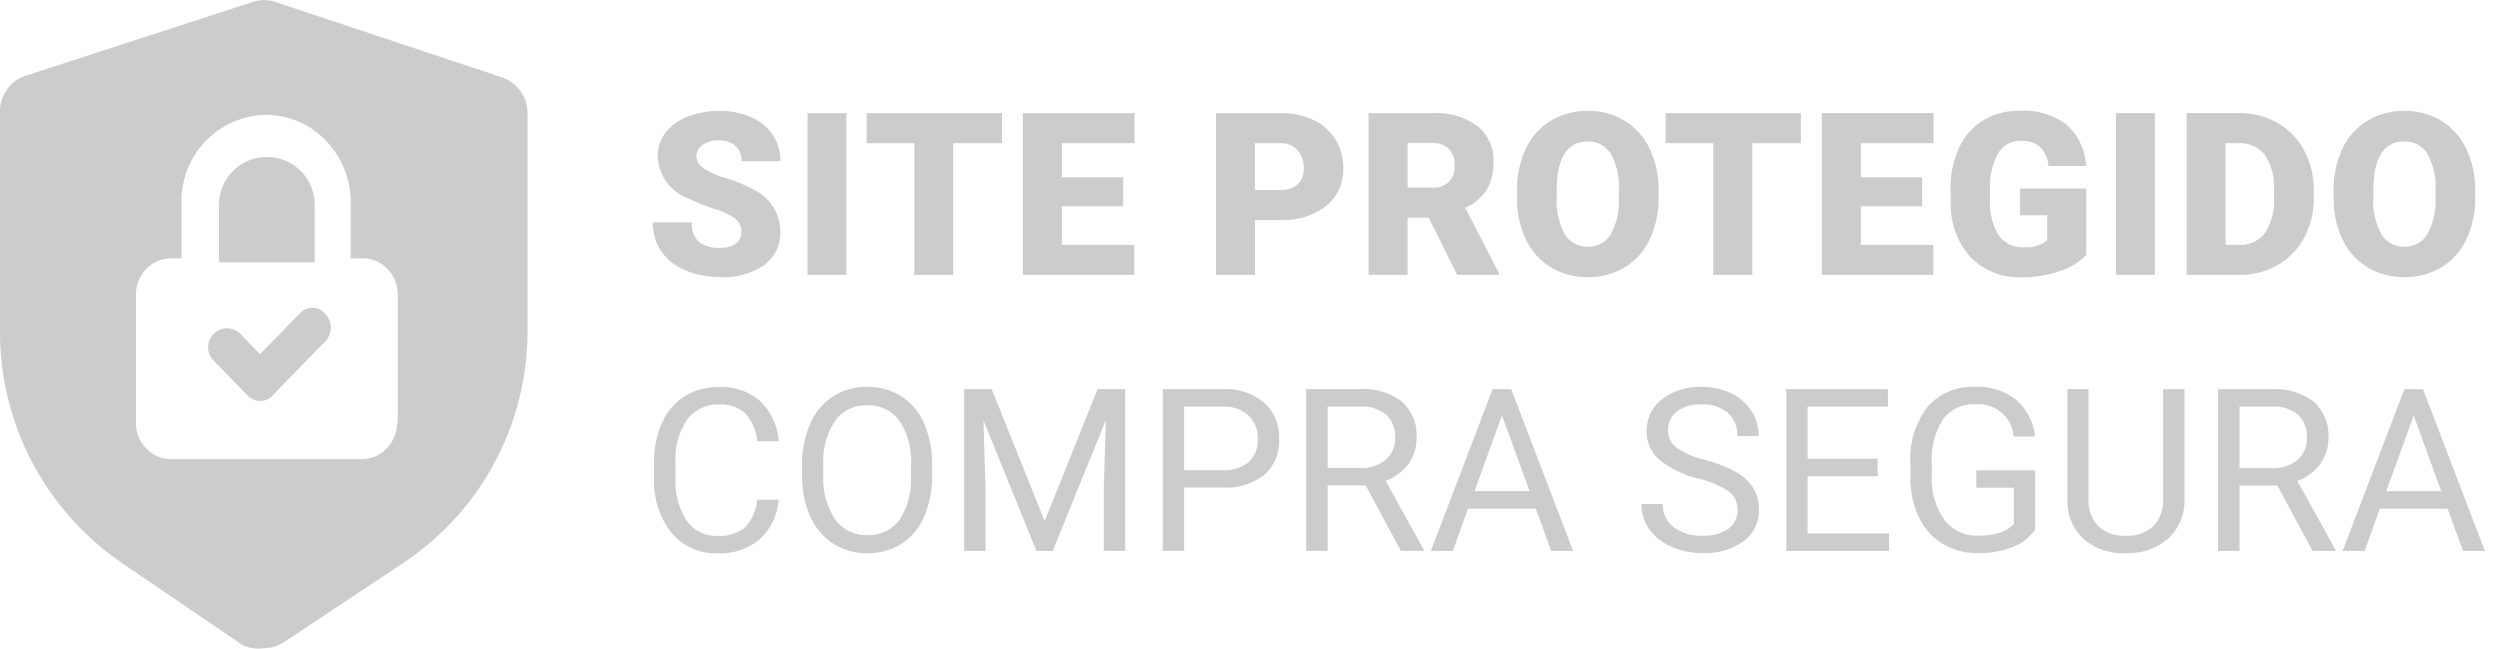 <svg xmlns="http://www.w3.org/2000/svg" width="120.852" height="31.353" viewBox="0 0 120.852 31.353">
  <g id="Group_3282" data-name="Group 3282" transform="translate(-9336 1044)">
    <path id="Subtraction_9" data-name="Subtraction 9" d="M12.488,31.353a1.813,1.813,0,0,1-.758-.165L5.9,27.218A13.524,13.524,0,0,1,0,16.053V5.468A1.821,1.821,0,0,1,1.277,3.648L12.2.1a1.723,1.723,0,0,1,1.129,0L24.261,3.739A1.819,1.819,0,0,1,25.5,5.468V15.98a13.444,13.444,0,0,1-6.01,11.237l-5.737,3.807a1.82,1.82,0,0,1-1,.31A1.838,1.838,0,0,1,12.488,31.353ZM8.273,12.487a1.66,1.66,0,0,0-1.2.515,1.754,1.754,0,0,0-.5,1.228v6.221a1.753,1.753,0,0,0,.5,1.228,1.657,1.657,0,0,0,1.2.516h9.216a1.657,1.657,0,0,0,1.2-.516,1.753,1.753,0,0,0,.5-1.228h.039V14.23a1.754,1.754,0,0,0-.5-1.228,1.664,1.664,0,0,0-1.2-.515h-.578V9.753a4.226,4.226,0,0,0-1.205-2.962,4,4,0,0,0-2.882-1.238,4.15,4.15,0,0,0-4.088,4.2v2.733Zm4.3,6.894a.81.81,0,0,1-.617-.277l-1.62-1.664a.912.912,0,1,1,1.273-1.308l.964.991L14.5,15.142a.816.816,0,0,1,1.234.04.954.954,0,0,1,0,1.307L13.19,19.1A.759.759,0,0,1,12.572,19.381Zm2.641-6.7H10.587V9.95a2.314,2.314,0,1,1,4.627,0v2.733Z" transform="translate(9336 -1044)" opacity="0.2"/>
    <g id="Group_3278" data-name="Group 3278" transform="translate(-105 36.288)" opacity="0.2">
      <path id="Union_14" data-name="Union 14" d="M174.733-12.244a2.478,2.478,0,0,1-.774-1.907v-5.328h1.021v5.3a1.79,1.79,0,0,0,.467,1.319,1.8,1.8,0,0,0,1.332.47,1.808,1.808,0,0,0,1.34-.467,1.784,1.784,0,0,0,.465-1.316v-5.3h1.036v5.317a2.5,2.5,0,0,1-.695,1.811,2.807,2.807,0,0,1-1.872.789l-.275.011A2.928,2.928,0,0,1,174.733-12.244Zm-6.8.244a2.988,2.988,0,0,1-1.147-1.275,4.412,4.412,0,0,1-.416-1.917v-.682a4.112,4.112,0,0,1,.824-2.74,2.872,2.872,0,0,1,2.317-.972,2.969,2.969,0,0,1,1.971.625,2.73,2.73,0,0,1,.913,1.775h-1.031a1.705,1.705,0,0,0-1.848-1.557,1.827,1.827,0,0,0-1.571.728,3.557,3.557,0,0,0-.54,2.111v.639a3.333,3.333,0,0,0,.6,2.094,1.95,1.95,0,0,0,1.627.777,3.6,3.6,0,0,0,1.015-.129,1.572,1.572,0,0,0,.72-.434v-1.752h-1.81v-.843H172.4v2.868a2.385,2.385,0,0,1-1.11.851,4.477,4.477,0,0,1-1.657.283A3.208,3.208,0,0,1,167.933-12Zm-13.11.14a2.537,2.537,0,0,1-1.077-.846,2.069,2.069,0,0,1-.379-1.219H154.4a1.346,1.346,0,0,0,.524,1.12,2.2,2.2,0,0,0,1.4.411,2.024,2.024,0,0,0,1.251-.333,1.081,1.081,0,0,0,.436-.908,1.062,1.062,0,0,0-.4-.888,4.633,4.633,0,0,0-1.461-.621,4.844,4.844,0,0,1-1.931-.937,1.793,1.793,0,0,1-.6-1.373,1.891,1.891,0,0,1,.739-1.528,2.937,2.937,0,0,1,1.92-.6,3.2,3.2,0,0,1,1.436.311,2.364,2.364,0,0,1,.978.86,2.2,2.2,0,0,1,.346,1.2H158a1.428,1.428,0,0,0-.452-1.119,1.835,1.835,0,0,0-1.273-.407,1.879,1.879,0,0,0-1.19.336,1.124,1.124,0,0,0-.427.934,1.011,1.011,0,0,0,.4.81,3.983,3.983,0,0,0,1.381.6,6.388,6.388,0,0,1,1.525.6,2.311,2.311,0,0,1,.816.771,1.965,1.965,0,0,1,.266,1.036,1.826,1.826,0,0,1-.741,1.523,3.158,3.158,0,0,1-1.982.572A3.686,3.686,0,0,1,154.823-11.859ZM114.308-12a3,3,0,0,1-1.109-1.3,4.633,4.633,0,0,1-.406-1.947v-.564a4.775,4.775,0,0,1,.392-1.993,2.988,2.988,0,0,1,1.109-1.324,2.977,2.977,0,0,1,1.641-.459,3.031,3.031,0,0,1,1.657.454,2.925,2.925,0,0,1,1.1,1.316,4.87,4.87,0,0,1,.386,2.006v.494a4.841,4.841,0,0,1-.386,2.006A2.931,2.931,0,0,1,117.6-12a3.009,3.009,0,0,1-1.654.452A2.99,2.99,0,0,1,114.308-12Zm.088-5.952a3.44,3.44,0,0,0-.577,2.066v.574a3.511,3.511,0,0,0,.567,2.12,1.828,1.828,0,0,0,1.56.77,1.824,1.824,0,0,0,1.547-.728,3.49,3.49,0,0,0,.564-2.086v-.58a3.5,3.5,0,0,0-.559-2.135,1.843,1.843,0,0,0-1.563-.743A1.823,1.823,0,0,0,114.4-17.956Zm-7.922,5.412a4,4,0,0,1-.835-2.659v-.752a4.443,4.443,0,0,1,.39-1.917,2.905,2.905,0,0,1,1.1-1.271,3.075,3.075,0,0,1,1.654-.443,2.823,2.823,0,0,1,2,.7,2.913,2.913,0,0,1,.876,1.925h-1.037a2.244,2.244,0,0,0-.582-1.357,1.762,1.762,0,0,0-1.255-.42,1.847,1.847,0,0,0-1.55.731,3.362,3.362,0,0,0-.561,2.081v.758a3.457,3.457,0,0,0,.531,2.027,1.72,1.72,0,0,0,1.489.752,1.982,1.982,0,0,0,1.319-.39,2.159,2.159,0,0,0,.609-1.356h1.037a2.88,2.88,0,0,1-.916,1.915,3,3,0,0,1-2.048.674A2.756,2.756,0,0,1,106.475-12.544Zm86.611.886-.747-2.046h-3.276l-.736,2.046h-1.063l2.986-7.82h.9l2.993,7.82Zm-3.712-2.889h2.659L190.7-18.205Zm-3.561,2.889-1.7-3.164H182.28v3.164h-1.037v-7.82h2.588a3.062,3.062,0,0,1,2.033.6,2.164,2.164,0,0,1,.712,1.75,2.1,2.1,0,0,1-.4,1.274,2.36,2.36,0,0,1-1.1.811l1.837,3.319v.064Zm-3.533-4.007h1.584a1.787,1.787,0,0,0,1.222-.4,1.348,1.348,0,0,0,.454-1.066,1.417,1.417,0,0,0-.432-1.113,1.833,1.833,0,0,0-1.249-.393H182.28Zm-21.909,4.007v-7.82h4.914v.843H161.4v2.519h3.389v.843H161.4V-12.5h3.938v.843Zm-11.361,0-.746-2.046h-3.276l-.736,2.046h-1.064l2.986-7.82h.9l2.992,7.82ZM145.3-14.548h2.659l-1.332-3.658Zm-3.561,2.889-1.7-3.164H138.2v3.164h-1.037v-7.82h2.589a3.062,3.062,0,0,1,2.033.6,2.163,2.163,0,0,1,.711,1.75,2.11,2.11,0,0,1-.394,1.274,2.362,2.362,0,0,1-1.1.811l1.837,3.319v.064ZM138.2-15.665h1.585a1.785,1.785,0,0,0,1.221-.4,1.345,1.345,0,0,0,.454-1.066,1.418,1.418,0,0,0-.433-1.113,1.83,1.83,0,0,0-1.248-.393H138.2Zm-7.97,4.007v-7.82h2.885a2.9,2.9,0,0,1,2.011.655,2.22,2.22,0,0,1,.728,1.735,2.189,2.189,0,0,1-.712,1.753,3.024,3.024,0,0,1-2.038.616h-1.842v3.061Zm1.031-3.9h1.853a1.852,1.852,0,0,0,1.267-.391,1.426,1.426,0,0,0,.44-1.127,1.476,1.476,0,0,0-.44-1.12,1.74,1.74,0,0,0-1.209-.436h-1.912Zm-3.883,3.9V-14.7l.1-3.288-2.567,6.332h-.79l-2.561-6.316.1,3.271v3.045H120.63v-7.82h1.332l2.557,6.381,2.557-6.381h1.337v7.82ZM188.49-25.352a3.126,3.126,0,0,1-1.206-1.313,4.482,4.482,0,0,1-.454-1.96v-.44a4.634,4.634,0,0,1,.421-2.028,3.123,3.123,0,0,1,1.209-1.356,3.381,3.381,0,0,1,1.791-.478,3.351,3.351,0,0,1,1.773.472,3.184,3.184,0,0,1,1.211,1.346,4.488,4.488,0,0,1,.438,2v.36a4.606,4.606,0,0,1-.425,2.025,3.134,3.134,0,0,1-1.206,1.355,3.348,3.348,0,0,1-1.78.476A3.406,3.406,0,0,1,188.49-25.352Zm.263-3.972-.005.575a3.376,3.376,0,0,0,.382,1.767,1.245,1.245,0,0,0,1.133.617,1.23,1.23,0,0,0,1.1-.607,3.286,3.286,0,0,0,.392-1.746v-.359a3.285,3.285,0,0,0-.39-1.77,1.249,1.249,0,0,0-1.114-.6Q188.833-31.451,188.753-29.324ZM169.3-25.833a3.807,3.807,0,0,1-.983-2.615l-.005-.677a4.658,4.658,0,0,1,.409-2.017,3.026,3.026,0,0,1,1.168-1.327,3.3,3.3,0,0,1,1.759-.464,3.463,3.463,0,0,1,2.27.669,2.837,2.837,0,0,1,.942,2h-1.815a1.484,1.484,0,0,0-.419-.935,1.35,1.35,0,0,0-.913-.279,1.232,1.232,0,0,0-1.1.6,3.219,3.219,0,0,0-.392,1.719v.472a3.149,3.149,0,0,0,.4,1.76,1.417,1.417,0,0,0,1.26.588,1.581,1.581,0,0,0,1.1-.328v-1.214h-1.31v-1.294h3.2v3.212a3.023,3.023,0,0,1-1.273.778,5.484,5.484,0,0,1-1.837.3A3.277,3.277,0,0,1,169.3-25.833Zm-20.286.481a3.131,3.131,0,0,1-1.206-1.313,4.482,4.482,0,0,1-.454-1.96v-.44a4.621,4.621,0,0,1,.422-2.028,3.122,3.122,0,0,1,1.208-1.356,3.384,3.384,0,0,1,1.792-.478,3.348,3.348,0,0,1,1.772.472,3.18,3.18,0,0,1,1.211,1.346,4.5,4.5,0,0,1,.437,2v.36a4.618,4.618,0,0,1-.424,2.025,3.139,3.139,0,0,1-1.206,1.355,3.35,3.35,0,0,1-1.78.476A3.409,3.409,0,0,1,149.013-25.352Zm.264-3.972-.005.575a3.385,3.385,0,0,0,.381,1.767,1.248,1.248,0,0,0,1.134.617,1.23,1.23,0,0,0,1.1-.607,3.3,3.3,0,0,0,.392-1.746v-.359a3.294,3.294,0,0,0-.39-1.77,1.249,1.249,0,0,0-1.114-.6Q149.356-31.451,149.277-29.324Zm-42.154,4.09a2.6,2.6,0,0,1-1.16-.935,2.437,2.437,0,0,1-.389-1.367h1.89a1.2,1.2,0,0,0,.325.927,1.536,1.536,0,0,0,1.056.3,1.216,1.216,0,0,0,.739-.2.664.664,0,0,0,.271-.566.773.773,0,0,0-.293-.644,3.616,3.616,0,0,0-1.029-.479,9.879,9.879,0,0,1-1.2-.478,2.278,2.278,0,0,1-1.52-2.052,1.838,1.838,0,0,1,.379-1.147,2.444,2.444,0,0,1,1.072-.773,4.166,4.166,0,0,1,1.557-.276,3.643,3.643,0,0,1,1.512.3,2.4,2.4,0,0,1,1.04.857,2.238,2.238,0,0,1,.371,1.27h-1.88a.943.943,0,0,0-.293-.741,1.143,1.143,0,0,0-.793-.264,1.287,1.287,0,0,0-.8.223.683.683,0,0,0-.292.566.688.688,0,0,0,.322.545,4.077,4.077,0,0,0,1.133.5,6.928,6.928,0,0,1,1.332.562,2.239,2.239,0,0,1,1.268,2.014,1.909,1.909,0,0,1-.774,1.611,3.437,3.437,0,0,1-2.121.586A4.221,4.221,0,0,1,107.123-25.233Zm72.6.233v-7.82h2.519a3.708,3.708,0,0,1,1.864.47,3.3,3.3,0,0,1,1.292,1.327,4,4,0,0,1,.471,1.921v.36a4.022,4.022,0,0,1-.454,1.925,3.311,3.311,0,0,1-1.278,1.332,3.626,3.626,0,0,1-1.84.486Zm1.885-1.45h.655a1.468,1.468,0,0,0,1.247-.578,2.829,2.829,0,0,0,.435-1.715v-.338a2.808,2.808,0,0,0-.435-1.708,1.493,1.493,0,0,0-1.268-.575H181.6Zm-5.3,1.45v-7.82h1.88V-25Zm-14.222,0v-7.82h5.4v1.455h-3.513v1.649h2.965v1.4h-2.965v1.869h3.5V-25Zm-5.248,0v-6.365h-2.3V-32.82h6.537v1.455h-2.347V-25Zm-12.374,0-1.381-2.766h-1.021V-25h-1.885v-7.82h3.078a3.436,3.436,0,0,1,2.175.617,2.089,2.089,0,0,1,.784,1.743,2.535,2.535,0,0,1-.33,1.352,2.342,2.342,0,0,1-1.034.869l1.633,3.158V-25Zm-2.4-4.217h1.193a1.068,1.068,0,0,0,.808-.283,1.091,1.091,0,0,0,.271-.788,1.107,1.107,0,0,0-.274-.795,1.061,1.061,0,0,0-.805-.288h-1.193ZM132.8-25v-7.82h3.12a3.629,3.629,0,0,1,1.587.33,2.488,2.488,0,0,1,1.069.94,2.565,2.565,0,0,1,.379,1.383,2.264,2.264,0,0,1-.819,1.829,3.4,3.4,0,0,1-2.248.685h-1.2V-25Zm1.885-4.108h1.236a1.165,1.165,0,0,0,.835-.275,1.015,1.015,0,0,0,.287-.773,1.258,1.258,0,0,0-.3-.876,1.048,1.048,0,0,0-.805-.333h-1.257ZM123.464-25v-7.82h5.4v1.455h-3.513v1.649h2.965v1.4h-2.965v1.869h3.5V-25Zm-5.247,0v-6.365h-2.3V-32.82h6.537v1.455H120.1V-25Zm-5.161,0v-7.82h1.879V-25Z" transform="translate(9366.98 -1042)" stroke="rgba(0,0,0,0)" stroke-miterlimit="10" stroke-width="1"/>
    </g>
  </g>
</svg>
